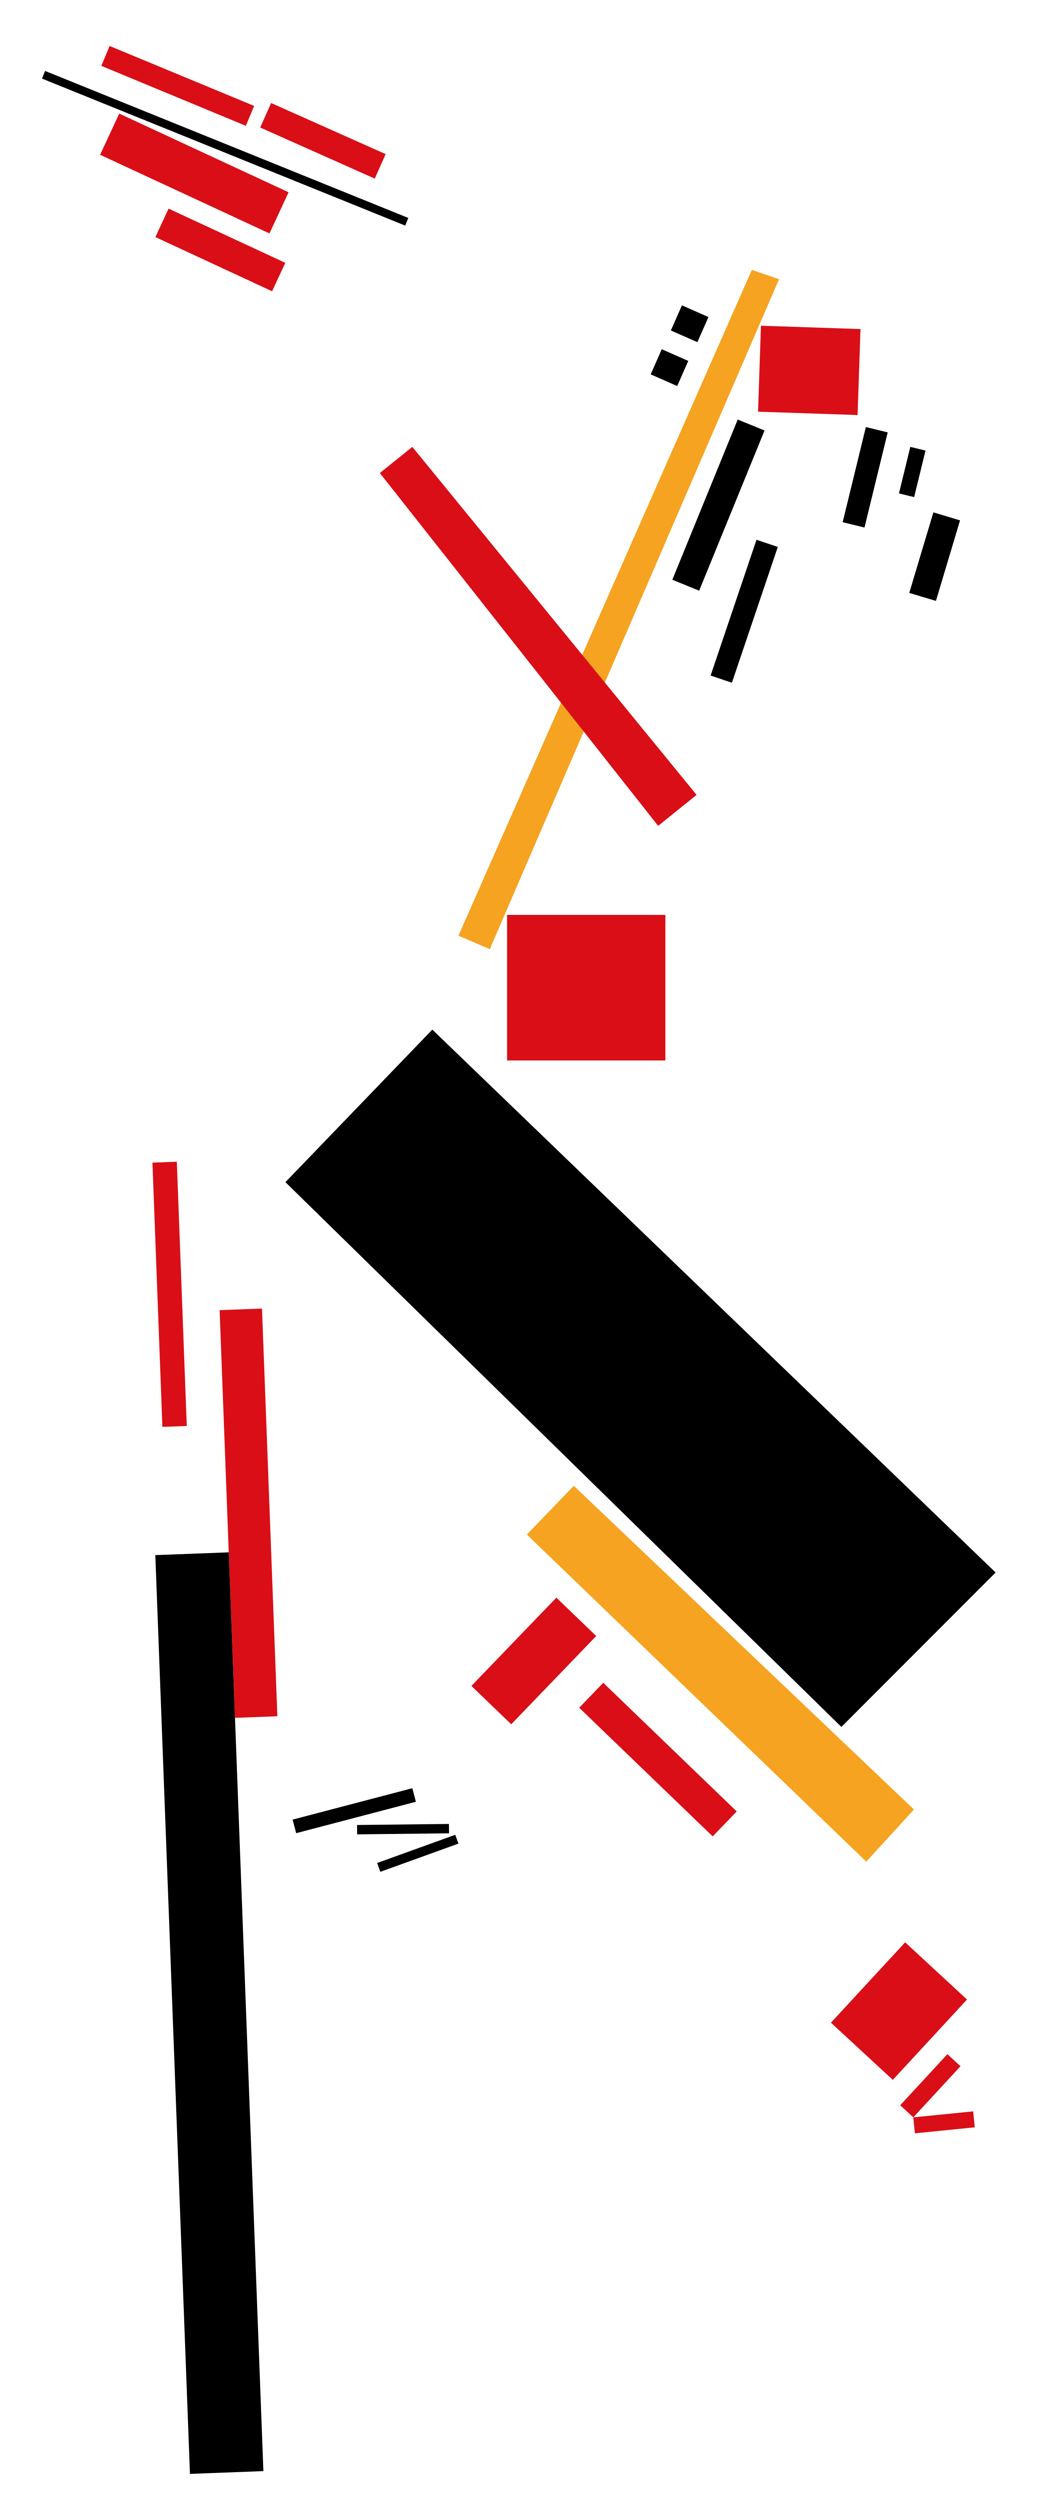 <?xml version="1.0" encoding="UTF-8"?> <svg xmlns="http://www.w3.org/2000/svg" id="a" data-name="Слой 1" viewBox="0 0 268.8 637.295"><polygon points="191.744 68.787 116.911 238.509 124.905 241.962 198.674 71.179 191.744 68.787" style="fill: #f6a321; stroke-width: 0px;"></polygon><rect x="25.753" y="38.449" width="47.623" height="11.572" transform="translate(75.894 105.227) rotate(-155.096)" style="fill: #da0e16; stroke-width: 0px;"></rect><rect x="7.454" y="36.74" width="99.926" height="2.104" transform="translate(96.469 94.36) rotate(-157.974)" style="fill: #000; stroke-width: 0px;"></rect><rect x="39.788" y="59.719" width="32.814" height="7.994" transform="translate(80.333 145.171) rotate(-155.096)" style="fill: #da0e16; stroke-width: 0px;"></rect><polygon points="96.867 120.579 167.845 210.517 177.656 202.625 105.155 113.912 96.867 120.579" style="fill: #da0e16; stroke-width: 0px;"></polygon><rect x="25.376" y="19.149" width="39.899" height="5.495" transform="translate(78.808 59.485) rotate(-157.478)" style="fill: #da0e16; stroke-width: 0px;"></rect><rect x="66.363" y="32.477" width="31.987" height="6.836" transform="translate(142.953 102.221) rotate(-155.965)" style="fill: #da0e16; stroke-width: 0px;"></rect><rect x="129.319" y="233.213" width="40.37" height="37.111" style="fill: #da0e16; stroke-width: 0px;"></rect><rect x="193.686" y="83.449" width="25.399" height="21.929" transform="translate(3.287 -6.877) rotate(1.924)" style="fill: #da0e16; stroke-width: 0px;"></rect><rect x="172.189" y="79.028" width="7.389" height="7" transform="translate(48.24 -63.941) rotate(23.792)" style="fill: #000; stroke-width: 0px;"></rect><rect x="167.041" y="90.213" width="7.389" height="7" transform="translate(52.315 -60.913) rotate(23.792)" style="fill: #000; stroke-width: 0px;"></rect><rect x="179.529" y="106.703" width="7.389" height="44.11" transform="translate(62.284 -59.718) rotate(22.216)" style="fill: #000; stroke-width: 0px;"></rect><polygon points="72.792 301.343 110.253 262.456 253.911 400.843 214.578 440.208 72.792 301.343" style="fill: #000; stroke-width: 0px;"></polygon><rect x="186.929" y="137.541" width="5.731" height="36.538" transform="translate(59.907 -52.584) rotate(18.682)" style="fill: #000; stroke-width: 0px;"></rect><rect x="217.78" y="109.182" width="5.731" height="24.967" transform="translate(35.153 -48.861) rotate(13.72)" style="fill: #000; stroke-width: 0px;"></rect><rect x="234.814" y="131.175" width="7.1" height="21.433" transform="translate(50.752 -62.442) rotate(16.679)" style="fill: #000; stroke-width: 0px;"></rect><rect x="230.651" y="114.211" width="3.987" height="12.21" transform="translate(35.175 -51.746) rotate(13.72)" style="fill: #000; stroke-width: 0px;"></rect><rect x="40.145" y="296.226" width="6.222" height="67.407" transform="translate(-12.406 1.865) rotate(-2.16)" style="fill: #da0e16; stroke-width: 0px;"></rect><rect x="218.522" y="498.702" width="21.48" height="27.888" transform="translate(408.74 -19.477) rotate(42.733)" style="fill: #da0e16; stroke-width: 0px;"></rect><rect x="129.082" y="407.776" width="14.102" height="31.237" transform="translate(331.829 24.022) rotate(43.929)" style="fill: #da0e16; stroke-width: 0px;"></rect><rect x="144.163" y="444.115" width="47.27" height="8.834" transform="translate(358.128 9.088) rotate(43.929)" style="fill: #da0e16; stroke-width: 0px;"></rect><polygon points="220.921 474.552 134.361 391.168 146.331 378.742 233.083 461.258 220.921 474.552" style="fill: #f6a321; stroke-width: 0px;"></polygon><rect x="234.99" y="522.802" width="4.544" height="17.742" transform="translate(423.776 -19.854) rotate(42.733)" style="fill: #da0e16; stroke-width: 0px;"></rect><rect x="105.354" y="461.832" width="2.388" height="21.184" transform="translate(514.7 211.754) rotate(70.145)" style="fill: #000; stroke-width: 0px;"></rect><rect x="101.592" y="454.545" width="2.388" height="23.437" transform="translate(567.854 358.198) rotate(89.35)" style="fill: #000; stroke-width: 0px;"></rect><rect x="88.557" y="445.782" width="3.574" height="31.557" transform="translate(513.896 257.101) rotate(75.307)" style="fill: #000; stroke-width: 0px;"></rect><rect x="238.707" y="533.327" width="4.09" height="15.351" transform="translate(755.107 247.6) rotate(84.288)" style="fill: #da0e16; stroke-width: 0px;"></rect><rect x="57.966" y="333.729" width="10.815" height="104" transform="translate(-14.495 2.663) rotate(-2.16)" style="fill: #da0e16; stroke-width: 0px;"></rect><rect x="44.022" y="395.974" width="18.741" height="234.37" transform="translate(-19.306 2.377) rotate(-2.16)" style="fill: #000; stroke-width: 0px;"></rect></svg> 